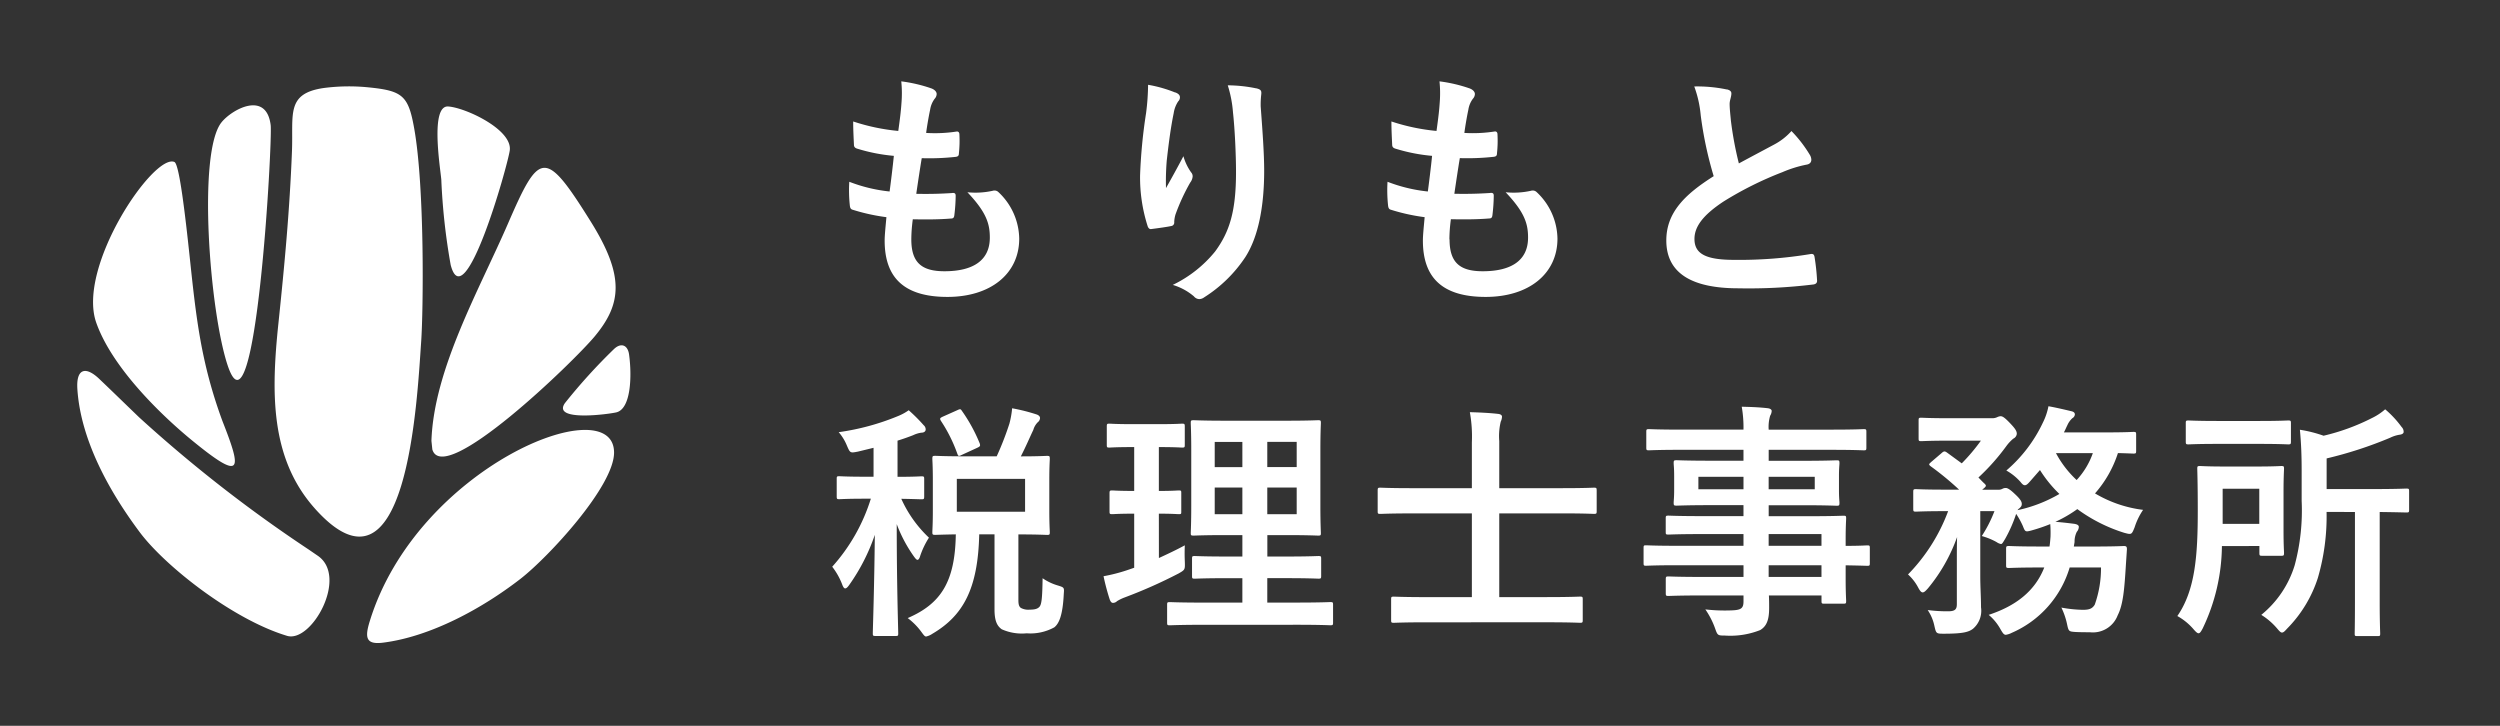 <svg xmlns="http://www.w3.org/2000/svg" width="248" height="72"><rect width="100%" height="100%" fill="#333333" stroke="none"/><defs><clipPath id="a"><path fill="none" stroke="#707070" d="M7134-6838.583h248v72h-248z" data-name="長方形 24494"/></clipPath><clipPath id="b"><path fill="#fff" d="M0 0h67.001v85.54H0z" data-name="長方形 24493"/></clipPath></defs><g clip-path="url(#a)" data-name="マスクグループ 67375" transform="translate(-7134 6838.583)"><path fill="#fff" d="M7224.403-6814.839c0 2.274.989 3.164 3.288 3.164 2.892 0 4.5-1.112 4.5-3.337 0-1.384-.346-2.521-2.225-4.5a7.875 7.875 0 0 0 2.521-.148.567.567 0 0 1 .52.1 6.445 6.445 0 0 1 2.1 4.647c0 3.51-2.867 5.784-7.119 5.784-4.375 0-6.23-1.977-6.23-5.586 0-.519.074-1.211.174-2.324a19.409 19.409 0 0 1-3.362-.742c-.173-.049-.247-.173-.272-.47a14.33 14.33 0 0 1-.049-2.3 15.456 15.456 0 0 0 4 .964c.123-.914.321-2.521.421-3.535a17.271 17.271 0 0 1-3.56-.692c-.3-.074-.4-.2-.4-.42-.025-.593-.074-1.409-.074-2.3a20.086 20.086 0 0 0 4.474.94c.2-1.434.272-2.1.321-2.843a11.512 11.512 0 0 0-.025-2.076 14.682 14.682 0 0 1 2.967.692c.346.123.544.346.544.568a.726.726 0 0 1-.2.47 2.413 2.413 0 0 0-.445 1.063 33.532 33.532 0 0 0-.4 2.323 14.107 14.107 0 0 0 3.054-.142c.173 0 .247.123.247.3a11.521 11.521 0 0 1-.049 1.854c0 .272-.1.346-.4.371a24.435 24.435 0 0 1-3.287.123c-.148.866-.4 2.547-.544 3.535 1.31.025 2.324 0 3.51-.074.321-.049.4.049.4.272a16.651 16.651 0 0 1-.124 1.854c-.025.3-.1.4-.346.4-1.236.1-2.521.1-3.782.074a15.211 15.211 0 0 0-.148 2" data-name="パス 159969"/><path fill="#fff" d="M7250.58-6829.42c.321.124.47.272.47.494a.565.565 0 0 1-.173.4 2.858 2.858 0 0 0-.445 1.162c-.346 1.681-.544 3.436-.692 4.721a24.943 24.943 0 0 0-.074 2.719c.544-.964 1.062-1.9 1.73-3.164a5.119 5.119 0 0 0 .767 1.607.569.569 0 0 1 .148.4 1.167 1.167 0 0 1-.247.618 20.169 20.169 0 0 0-1.458 3.164 3.084 3.084 0 0 0-.124.741.346.346 0 0 1-.321.4c-.3.075-1.36.223-1.978.3-.173.025-.3-.148-.346-.322a15.816 15.816 0 0 1-.741-5.018 52.271 52.271 0 0 1 .593-6.155 22.839 22.839 0 0 0 .2-2.818 12.951 12.951 0 0 1 2.694.766m8.033-.42c.494.124.544.247.494.668a8.833 8.833 0 0 0-.049 1.137c.173 2.349.345 4.6.345 6.378 0 3.51-.569 6.551-1.878 8.578a13.606 13.606 0 0 1-4.078 3.98.856.856 0 0 1-.494.173.717.717 0 0 1-.519-.272 5.738 5.738 0 0 0-2.1-1.137 12.238 12.238 0 0 0 4.2-3.312c1.434-1.953 2.076-3.98 2.076-7.885 0-1.755-.123-4.326-.3-5.908a11.845 11.845 0 0 0-.519-2.694 14.256 14.256 0 0 1 2.818.3" data-name="パス 159970"/><path fill="#fff" d="M7277.796-6814.839c0 2.274.989 3.164 3.288 3.164 2.891 0 4.5-1.112 4.5-3.337 0-1.384-.346-2.521-2.225-4.5a7.875 7.875 0 0 0 2.521-.148.567.567 0 0 1 .52.1 6.445 6.445 0 0 1 2.1 4.647c0 3.51-2.867 5.784-7.119 5.784-4.375 0-6.23-1.977-6.23-5.586 0-.519.074-1.211.174-2.324a19.409 19.409 0 0 1-3.362-.742c-.173-.049-.247-.173-.272-.47a14.33 14.33 0 0 1-.049-2.3 15.456 15.456 0 0 0 4 .964c.123-.914.321-2.521.42-3.535a17.273 17.273 0 0 1-3.559-.692c-.3-.074-.4-.2-.4-.42-.025-.593-.075-1.409-.075-2.3a20.086 20.086 0 0 0 4.474.94c.2-1.434.272-2.1.321-2.843a11.512 11.512 0 0 0-.025-2.076 14.69 14.69 0 0 1 2.967.692c.346.123.544.346.544.568a.726.726 0 0 1-.2.47 2.414 2.414 0 0 0-.445 1.063 33.532 33.532 0 0 0-.4 2.323 14.107 14.107 0 0 0 3.04-.148c.173 0 .247.123.247.3a11.522 11.522 0 0 1-.049 1.854c0 .272-.1.346-.4.371a24.434 24.434 0 0 1-3.287.123c-.148.866-.4 2.547-.544 3.535 1.31.025 2.324 0 3.51-.074.321-.049.4.049.4.272a16.647 16.647 0 0 1-.124 1.854c-.025.3-.1.4-.346.4-1.236.1-2.521.1-3.782.074a15.212 15.212 0 0 0-.148 2" data-name="パス 159971"/><path fill="#fff" d="M7305.308-6829.717c.3.074.445.2.445.4 0 .346-.173.692-.173 1.038 0 .494.074 1.088.124 1.656a34.849 34.849 0 0 0 .791 4.252c1.236-.668 2.126-1.137 3.51-1.878a6.127 6.127 0 0 0 1.706-1.335 12.7 12.7 0 0 1 1.8 2.324 1 1 0 0 1 .173.519c0 .247-.148.445-.494.494a11.851 11.851 0 0 0-2.373.741 34.426 34.426 0 0 0-5.809 2.892c-2.15 1.409-2.917 2.571-2.917 3.733 0 1.458 1.088 2.076 3.931 2.076a43.122 43.122 0 0 0 7.539-.569c.272-.049.4 0 .445.3a21.671 21.671 0 0 1 .247 2.3c.025.272-.148.4-.445.42a52.856 52.856 0 0 1-7.366.371c-4.672 0-7.144-1.533-7.144-4.746 0-2.744 1.8-4.548 4.7-6.377a37.546 37.546 0 0 1-1.286-6.032 11.06 11.06 0 0 0-.642-2.868 14.321 14.321 0 0 1 3.238.3" data-name="パス 159972"/><path fill="#fff" d="M7219.102-6793.782c-.767.148-.767.148-1.088-.594a4.831 4.831 0 0 0-.815-1.335 24.059 24.059 0 0 0 5.907-1.607 5.148 5.148 0 0 0 1.039-.569 16.986 16.986 0 0 1 1.483 1.483.556.556 0 0 1 .2.421c0 .2-.173.321-.42.321a2.7 2.7 0 0 0-.816.247 21.6 21.6 0 0 1-1.557.544v3.589c1.656 0 2.225-.049 2.373-.049.247 0 .272.025.272.272v1.706c0 .272-.025.3-.272.3-.148 0-.643-.025-2-.049a12.138 12.138 0 0 0 2.743 3.856 8.179 8.179 0 0 0-.865 1.8c-.074.272-.173.4-.272.4s-.223-.148-.4-.4a13.965 13.965 0 0 1-1.658-3.144c0 6.105.148 10.406.148 10.851 0 .223-.025.247-.272.247h-1.95c-.272 0-.3-.025-.3-.247 0-.42.148-4.474.2-9.788a19.35 19.35 0 0 1-2.52 4.945c-.173.247-.3.371-.42.371-.1 0-.2-.123-.3-.4a6.809 6.809 0 0 0-.986-1.752 18.154 18.154 0 0 0 3.832-6.749h-.594c-1.8 0-2.373.049-2.546.049-.223 0-.247-.025-.247-.3v-1.706c0-.247.024-.272.247-.272.173 0 .741.049 2.546.049h.862v-2.868Zm13.769.47a30.086 30.086 0 0 0 1.26-3.238 8.692 8.692 0 0 0 .272-1.532 18.475 18.475 0 0 1 2.447.618c.2.075.321.2.321.346a.553.553 0 0 1-.222.42 1.752 1.752 0 0 0-.445.766c-.346.717-.692 1.557-1.236 2.621 1.755 0 2.447-.049 2.6-.049.247 0 .272.025.272.3 0 .148-.049.716-.049 2.126v2.991c0 1.384.049 2 .049 2.151 0 .247-.025.272-.272.272-.148 0-.89-.05-2.843-.05v6.477c0 .445.049.668.247.816a1.517 1.517 0 0 0 .841.173c.593 0 .84-.1 1.013-.3.2-.247.272-.841.3-2.818a5.233 5.233 0 0 0 1.508.717c.643.2.643.2.593.84-.1 2.052-.445 2.917-.939 3.313a4.921 4.921 0 0 1-2.744.593 4.872 4.872 0 0 1-2.472-.4c-.444-.321-.716-.791-.716-1.977v-7.44h-1.517c-.123 5.389-1.581 8.059-4.647 9.863a1.8 1.8 0 0 1-.618.272c-.148 0-.247-.148-.519-.519a6.568 6.568 0 0 0-1.31-1.31c3.263-1.409 4.7-3.559 4.771-8.305-1.385.025-1.928.05-2.027.05-.272 0-.3-.025-.3-.272 0-.173.049-.767.049-2.151v-2.991c0-1.409-.049-1.977-.049-2.126 0-.272.025-.3.3-.3.124 0 .89.049 3.041.049Zm-3.931-4.57c.321-.148.346-.148.494.074a15.992 15.992 0 0 1 1.755 3.213c.074.247.049.3-.272.445l-1.508.692c-.3.149-.346.149-.445-.123a14.925 14.925 0 0 0-1.631-3.263c-.124-.222-.1-.272.222-.42Zm6.748 6.8h-6.772v3.263h6.772Z" data-name="パス 159973"/><path fill="#fff" d="M7248.963-6783.227c.865-.4 1.705-.791 2.571-1.261a17.169 17.169 0 0 0 0 1.607c.025.816.025.816-.618 1.187a48.212 48.212 0 0 1-5.339 2.373 4.383 4.383 0 0 0-.766.371.568.568 0 0 1-.4.173c-.123 0-.222-.075-.321-.322a22.074 22.074 0 0 1-.618-2.323 16.911 16.911 0 0 0 2.324-.594l.716-.247v-5.364c-1.557 0-2.026.049-2.175.049-.247 0-.272-.025-.272-.272v-1.78c0-.272.025-.3.272-.3.149 0 .618.049 2.175.049v-4.351h-.148c-1.656 0-2.175.049-2.324.049-.222 0-.247-.025-.247-.272v-1.8c0-.272.025-.3.247-.3.148 0 .668.049 2.324.049h2.571c1.68 0 2.2-.049 2.323-.049.247 0 .272.025.272.3v1.8c0 .247-.025.272-.272.272-.123 0-.643-.049-2.3-.049v4.351c1.359 0 1.829-.049 1.977-.049.247 0 .247.025.247.3v1.78c0 .247 0 .272-.247.272-.148 0-.618-.049-1.977-.049Zm4.523 6.624c-2.447 0-3.287.049-3.436.049-.247 0-.272-.025-.272-.272v-1.755c0-.247.025-.272.272-.272.148 0 .989.049 3.436.049h3.757v-2.422h-1.532c-2.274 0-3.04.049-3.189.049-.247 0-.272-.025-.272-.272v-1.703c0-.247.025-.272.272-.272.148 0 .914.049 3.189.049h1.533v-2.125h-1.607c-2.25 0-3.065.049-3.213.049-.273 0-.3-.024-.3-.247 0-.148.049-.939.049-2.744v-5.488c0-1.755-.049-2.521-.049-2.694 0-.247.024-.272.3-.272.148 0 .963.049 3.213.049h5.884c2.274 0 3.065-.049 3.238-.049.247 0 .272.025.272.272 0 .148-.049.939-.049 2.694v5.488c0 1.8.049 2.6.049 2.744 0 .223-.025.247-.272.247-.173 0-.964-.049-3.238-.049h-1.8v2.125h1.878c2.25 0 3.041-.049 3.189-.049.247 0 .272.025.272.272v1.7c0 .247-.025.272-.272.272-.148 0-.939-.049-3.189-.049h-1.884v2.422h2.842c2.423 0 3.288-.049 3.411-.049.247 0 .272.025.272.272v1.755c0 .247-.024.272-.272.272-.123 0-.989-.049-3.411-.049Zm3.757-18.143h-2.743v2.5h2.744Zm0 4.524h-2.743v2.645h2.744Zm2.472-2.027h2.917v-2.5h-2.917Zm2.917 2.027h-2.917v2.645h2.917Z" data-name="パス 159974"/><path fill="#fff" d="M7275.609-6776.85c-2.4 0-3.189.049-3.337.049-.247 0-.272-.025-.272-.272v-2.052c0-.247.024-.272.272-.272.148 0 .939.049 3.337.049h4.4v-8.305h-5.933c-2.225 0-2.991.049-3.139.049-.247 0-.272-.025-.272-.272v-2.029c0-.272.025-.3.272-.3.148 0 .914.049 3.139.049h5.933v-4.524a13.644 13.644 0 0 0-.2-3.016c.914.025 1.977.074 2.818.173.222.025.371.124.371.272a1.212 1.212 0 0 1-.124.494 6.1 6.1 0 0 0-.148 1.928v4.672h6.254c2.225 0 2.991-.049 3.139-.049.247 0 .272.025.272.3v2.027c0 .247-.024.272-.272.272-.148 0-.914-.049-3.139-.049h-6.254v8.305h4.672c2.373 0 3.189-.049 3.337-.049.247 0 .272.025.272.272v2.052c0 .247-.025.272-.272.272-.148 0-.964-.049-3.337-.049Z" data-name="パス 159975"/><path fill="#fff" d="M7300.33-6782.511c-2.151 0-2.892.049-3.041.049-.222 0-.247-.025-.247-.272v-1.483c0-.247.025-.272.247-.272.148 0 .89.049 3.041.049h6.624v-1.162h-4.08c-2.4 0-3.214.049-3.362.049-.247 0-.272-.025-.272-.247v-1.36c0-.247.025-.272.272-.272.148 0 .964.049 3.362.049h4.079v-1.088h-3.189c-2.423 0-3.288.049-3.436.049-.272 0-.3-.025-.3-.3 0-.148.049-.47.049-1.285v-1.335c0-.816-.049-1.137-.049-1.286 0-.272.025-.3.3-.3.148 0 1.013.049 3.436.049h3.189v-1.081h-6.23c-2.224 0-2.991.049-3.139.049-.247 0-.272-.025-.272-.272v-1.557c0-.247.025-.272.272-.272.148 0 .915.049 3.139.049h6.23a11.8 11.8 0 0 0-.173-2.274c.914.025 1.706.049 2.571.148.222.025.4.123.4.272a.959.959 0 0 1-.149.47 3.833 3.833 0 0 0-.148 1.384h6.279c2.224 0 2.991-.049 3.139-.049.247 0 .272.025.272.272v1.557c0 .247-.025.272-.272.272-.148 0-.915-.049-3.139-.049h-6.279v1.088h3.287c2.422 0 3.288-.049 3.461-.049.247 0 .272.025.272.3 0 .148-.049.47-.049 1.286v1.335c0 .815.049 1.137.049 1.285 0 .272-.025.3-.272.3-.173 0-1.039-.049-3.461-.049h-3.287v1.088h4c2.422 0 3.287-.049 3.411-.049.247 0 .272.025.272.272 0 .148-.049.742-.049 2.151v.568c1.459 0 2.027-.049 2.151-.049.223 0 .247.025.247.272v1.483c0 .247-.025.272-.247.272-.124 0-.692-.025-2.151-.049v1.26c0 1.483.049 2.126.049 2.274 0 .247-.025.272-.272.272h-1.9c-.247 0-.272-.025-.272-.272v-.544h-5.219c.024.445.024.865.024 1.236 0 1.137-.222 1.8-.89 2.2a8 8 0 0 1-3.485.544c-.741 0-.741-.025-.988-.716a8.006 8.006 0 0 0-.965-1.879 16.847 16.847 0 0 0 2.5.1c1.063-.025 1.286-.2 1.286-.915v-.569h-4.054c-2.422 0-3.238.049-3.386.049-.247 0-.272-.025-.272-.3v-1.335c0-.272.025-.3.272-.3.148 0 .964.049 3.386.049h4.054v-1.161Zm6.624-8.775h-4.474v1.236h4.474Zm7.069 0h-4.573v1.236h4.573Zm-4.573 6.847h5.24v-1.162h-5.24Zm5.24 1.928h-5.24v1.162h5.24Z" data-name="パス 159976"/><path fill="#fff" d="M7339.311-6782.288a10.251 10.251 0 0 1-5.735 6.477 1.991 1.991 0 0 1-.593.2c-.2 0-.3-.149-.543-.569a5 5 0 0 0-1.162-1.409c2.62-.865 4.573-2.3 5.513-4.7h-.421c-2.2 0-2.917.05-3.065.05-.272 0-.3-.025-.3-.272v-1.608c0-.272.025-.3.3-.3.148 0 .865.05 3.065.05h.94c.049-.3.074-.618.1-.964a11.109 11.109 0 0 0-.025-1.26 17.2 17.2 0 0 1-1.9.642c-.568.148-.593.124-.816-.445a7.854 7.854 0 0 0-.666-1.211 13.811 13.811 0 0 1-1.088 2.472c-.222.371-.3.52-.42.52a1.19 1.19 0 0 1-.445-.2 6.726 6.726 0 0 0-1.459-.593 12.977 12.977 0 0 0 1.261-2.472h-1.409v6.427c0 1.112.074 2.125.074 3.115a2.345 2.345 0 0 1-.791 2.125c-.444.346-1.062.494-2.917.494-.742 0-.742-.025-.915-.766a4.414 4.414 0 0 0-.667-1.582 14.809 14.809 0 0 0 2.027.124c.692 0 .865-.2.865-.717v-4.35c0-.767 0-1.533.025-2.3a16.711 16.711 0 0 1-2.892 5.092c-.223.247-.371.4-.519.4s-.272-.148-.445-.47a4.72 4.72 0 0 0-1.013-1.31 17.9 17.9 0 0 0 3.98-6.279h-.272c-2.076 0-2.769.049-2.917.049-.247 0-.272-.025-.272-.3v-1.631c0-.272.025-.3.272-.3.148 0 .841.049 2.917.049h1.359a29.008 29.008 0 0 0-2.793-2.3c-.1-.074-.173-.148-.173-.2 0-.074.074-.124.2-.247l1.013-.865c.247-.223.322-.223.544-.074l1.473 1.077a18.6 18.6 0 0 0 1.9-2.25h-3.164c-1.953 0-2.6.049-2.743.049-.248 0-.273-.025-.273-.272v-1.78c0-.247.025-.272.273-.272.148 0 .791.049 2.743.049h4.276a1.149 1.149 0 0 0 .495-.1.912.912 0 0 1 .346-.1c.2 0 .42.148.939.692.569.593.668.815.668 1.063a.594.594 0 0 1-.346.47 4.175 4.175 0 0 0-.692.741 21.405 21.405 0 0 1-2.768 3.115c.2.2.395.42.618.618.173.173.173.247-.1.47l-.148.124h1.557a.83.83 0 0 0 .47-.1.683.683 0 0 1 .321-.074c.148 0 .4.124.865.569.593.544.717.791.717 1.013 0 .173-.049.272-.247.445a.579.579 0 0 0-.173.173 13.984 13.984 0 0 0 4.153-1.607 12.484 12.484 0 0 1-1.928-2.373l-1.038 1.186c-.2.223-.321.322-.469.322-.124 0-.247-.1-.421-.322a5.387 5.387 0 0 0-1.409-1.137 14.182 14.182 0 0 0 3.634-4.77 6.187 6.187 0 0 0 .544-1.607c.716.124 1.656.346 2.274.494.223.049.346.148.346.321a.466.466 0 0 1-.247.371 2.065 2.065 0 0 0-.495.692c-.123.247-.222.494-.346.717h4.2c1.928 0 2.546-.05 2.694-.05.248 0 .273.025.273.272v1.607c0 .247-.025.272-.273.272-.123 0-.519-.025-1.533-.049a11.292 11.292 0 0 1-2.274 4 12.24 12.24 0 0 0 4.77 1.632 6.626 6.626 0 0 0-.84 1.73c-.3.742-.3.742-1.038.544a15.841 15.841 0 0 1-4.647-2.349 12.792 12.792 0 0 1-2.175 1.261c.643.049 1.286.124 1.879.2q.445.073.445.3a.785.785 0 0 1-.2.494 2.16 2.16 0 0 0-.222 1.013l-.074.445h1.829c2.225 0 2.991-.05 3.139-.05.247 0 .3.074.3.322l-.1 1.508c-.148 2.422-.272 3.98-.816 5.042a2.632 2.632 0 0 1-2.768 1.681c-.42 0-.89 0-1.409-.025-.692-.049-.692-.049-.865-.865a7.2 7.2 0 0 0-.544-1.557 12.725 12.725 0 0 0 2.126.222c.618 0 .939-.1 1.187-.519a10.812 10.812 0 0 0 .618-3.683Zm-1.36-11.346a10.139 10.139 0 0 0 2.052 2.67 7.63 7.63 0 0 0 1.607-2.67Z" data-name="パス 159977"/><path fill="#fff" d="M7354.414-6784.414a19.263 19.263 0 0 1-1.9 8.158c-.173.321-.272.494-.42.494-.124 0-.273-.148-.495-.4a5.865 5.865 0 0 0-1.607-1.31c1.78-2.571 2.027-6.006 2.027-10.481 0-2.694-.05-3.98-.05-4.128 0-.247.025-.272.272-.272.173 0 .717.049 2.5.049h3.09c1.755 0 2.349-.049 2.472-.049.247 0 .272.024.272.272 0 .148-.049.816-.049 2.3v3.782c0 1.508.049 2.1.049 2.25 0 .272-.025.3-.272.3h-1.9c-.247 0-.272-.025-.272-.3v-.668Zm3.707-12.409c2.052 0 2.72-.049 2.868-.049.247 0 .272.025.272.272v1.8c0 .272-.025.3-.272.3-.148 0-.815-.049-2.868-.049h-4.152c-2.027 0-2.719.049-2.868.049-.247 0-.272-.025-.272-.3v-1.8c0-.247.024-.272.272-.272.148 0 .84.049 2.868.049Zm-3.633 10.209h3.633v-3.485h-3.633Zm10.308-1.187a21.791 21.791 0 0 1-.865 6.55 12.649 12.649 0 0 1-3.041 5.018c-.247.272-.371.4-.519.4-.123 0-.247-.124-.494-.42a6.661 6.661 0 0 0-1.557-1.335 10.161 10.161 0 0 0 3.312-4.919 20.963 20.963 0 0 0 .692-6.4v-3.016c0-1.483-.05-2.694-.174-4.029a13.035 13.035 0 0 1 2.349.593 21.115 21.115 0 0 0 4.8-1.755 5.714 5.714 0 0 0 1.31-.866 10.063 10.063 0 0 1 1.632 1.755.669.669 0 0 1 .2.494c0 .148-.173.247-.4.272a3.305 3.305 0 0 0-.939.3 39.85 39.85 0 0 1-6.3 2.052v3.04h4.523c2.422 0 3.238-.05 3.387-.05.247 0 .272.025.272.272v1.829c0 .247-.025.272-.272.272-.148 0-.841-.025-2.646-.049v8.972c0 1.978.049 2.942.049 3.09 0 .222-.025.247-.247.247h-2.036c-.223 0-.247-.025-.247-.247 0-.173.025-1.112.025-3.09v-8.972Z" data-name="パス 159978"/><g data-name="グループ 67548"><g clip-path="url(#b)" data-name="グループ 67547" transform="translate(7135.598 -6830.014)"><path fill="#fff" fill-rule="evenodd" d="M29.611 41.845c-4.443-5-4.3-11.541-3.592-18.317.611-5.835 1.121-11.268 1.347-17.115.142-3.648-.617-5.713 3.172-6.254a19.313 19.313 0 0 1 4.4-.064c3.418.34 3.978.82 4.559 4.114 1.042 5.9.9 17.989.689 21.056-.408 5.9-1.384 26.917-10.576 16.581M42.178 9.237c-.1-1.155-1.118-7.355.68-7.243 1.7.106 6.407 2.293 6.111 4.37-.223 1.562-4.49 16.678-5.86 11.343a62.635 62.635 0 0 1-.93-8.47m-.979 25.93c.24-7.119 4.735-14.964 7.595-21.56 3.119-7.194 3.667-7.475 8.212-.191 3.382 5.419 3.059 8.177.383 11.392-2.093 2.516-14.977 14.978-16.1 11.212Zm18.08-9.081c.7-.694 1.393-.459 1.526.514.291 2.125.194 5.343-1.233 5.73-.6.162-6.462.986-5.129-.913a56.4 56.4 0 0 1 4.835-5.331m.038 10.214c.034 3.337-6.518 10.411-9.3 12.565-3.745 2.9-8.869 5.722-13.623 6.318-1.71.215-1.806-.515-1.321-2.1 4.696-15.33 24.184-23.139 24.244-16.783M26.88 54.507c-5.33-1.6-12.049-6.863-14.6-10.26-2.963-3.958-5.87-9.088-6.203-14.219-.134-2.068.841-2.275 2.163-1.017 1.143 1.087 2.6 2.505 3.944 3.8A138.7 138.7 0 0 0 29.017 45.94l.908.622c3.053 2.084-.611 8.676-3.048 7.945m-6.415-21.323c1.954 4.965 2.045 6.081-3.052 1.9-2.884-2.364-7.86-7.107-9.459-11.641C5.995 17.9 13.653 6.617 15.705 7.5c.477.205 1.056 5.1 1.524 9.512.635 5.978 1.107 10.384 3.233 16.173m.533-5.478c-1.792-5.335-3.012-21.112-.63-24.126 1.013-1.282 4.463-3.208 4.889.27.192 1.571-1.487 32.111-4.259 23.855" data-name="パス 159979"/></g></g></g></svg>